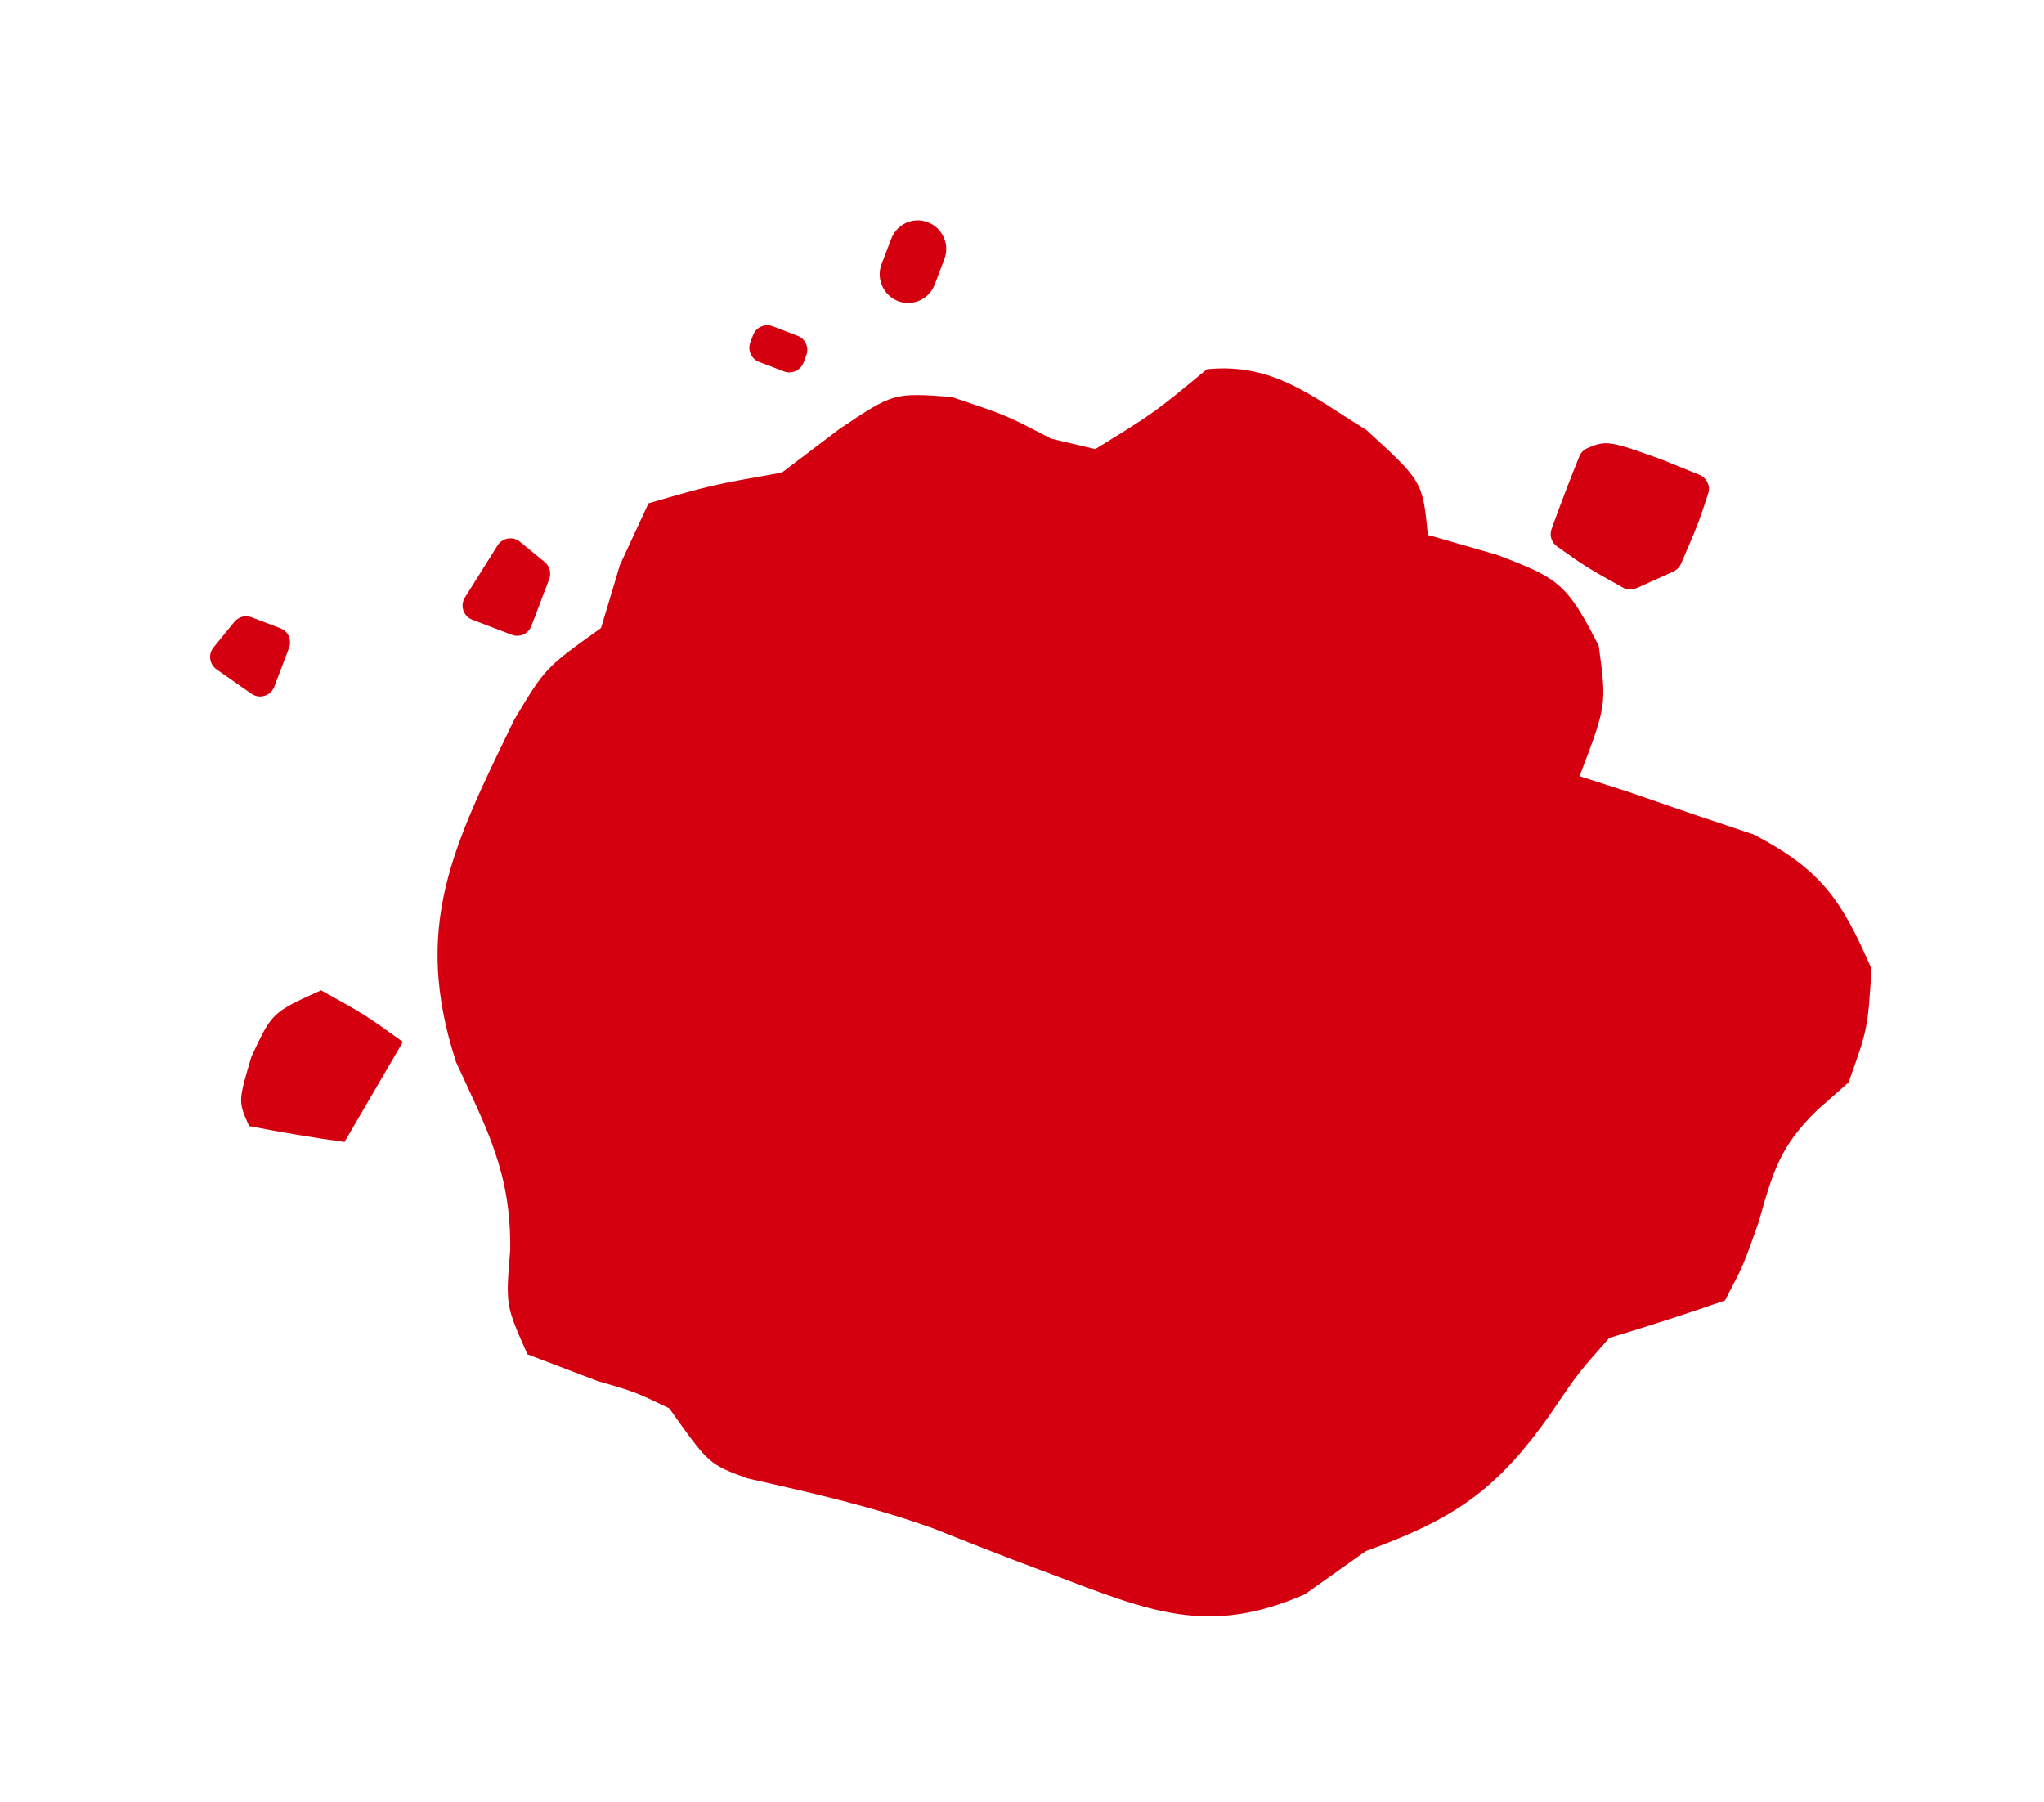 <svg width="135" height="119" viewBox="0 0 135 119" fill="none" xmlns="http://www.w3.org/2000/svg">
<path d="M90.244 28.397C93.959 31.798 93.959 31.798 94.307 35.33C95.802 35.76 97.297 36.19 98.837 36.633C102.935 38.184 103.483 38.522 105.592 42.655C106.117 46.558 106.117 46.558 104.326 51.263C105.377 51.6 106.429 51.938 107.512 52.286C108.888 52.761 110.264 53.236 111.682 53.726C113.047 54.183 114.412 54.64 115.819 55.111C120.279 57.439 121.616 59.409 123.608 63.988C123.362 67.935 123.362 67.935 122.092 71.491C121.421 72.083 120.75 72.674 120.059 73.284C117.58 75.671 117.086 77.399 116.165 80.681C115.159 83.544 115.159 83.544 113.931 85.89C111.402 86.774 108.85 87.593 106.286 88.367C104.218 90.703 104.218 90.703 102.32 93.506C98.799 98.465 95.998 100.349 90.205 102.445C88.88 103.385 87.555 104.325 86.189 105.293C79.751 108.113 75.863 106.391 69.511 103.995C68.623 103.66 67.734 103.325 66.819 102.98C65.104 102.321 63.395 101.649 61.69 100.965C57.667 99.512 53.534 98.579 49.364 97.641C46.82 96.704 46.82 96.704 44.203 93.015C41.946 91.931 41.946 91.931 39.447 91.205C37.926 90.626 36.405 90.047 34.838 89.45C33.392 86.207 33.392 86.207 33.7 82.537C33.743 77.469 32.222 74.713 30.122 70.149C27.202 61.158 29.921 55.883 33.97 47.522C36.011 44.112 36.011 44.112 39.696 41.475C40.107 40.104 40.518 38.733 40.942 37.32C41.565 35.974 42.188 34.628 42.83 33.242C46.972 32.041 46.972 32.041 51.645 31.21C52.888 30.267 54.132 29.324 55.413 28.352C59.014 25.936 59.014 25.936 62.844 26.215C66.485 27.433 66.485 27.433 69.419 28.97C70.864 29.312 70.864 29.312 72.339 29.661C76.243 27.259 76.243 27.259 79.708 24.386C84.058 23.942 86.603 26.155 90.244 28.397Z" fill="#D4000F"/>
<path d="M21.204 65.408C24.11 67.019 24.11 67.019 26.61 68.812C25.337 70.994 24.065 73.176 22.753 75.424C20.643 75.135 18.542 74.782 16.452 74.372C15.729 72.75 15.729 72.75 16.601 69.8C17.968 66.869 17.968 66.869 21.204 65.408Z" fill="#D4000F"/>
<path d="M109.695 30.328C111.042 30.875 111.314 30.985 112.244 31.362C112.73 31.558 112.982 32.098 112.82 32.596C112.201 34.509 112.049 34.88 111.022 37.237C110.923 37.464 110.742 37.648 110.516 37.751C109.713 38.113 108.909 38.476 108.088 38.847C107.8 38.977 107.466 38.962 107.19 38.809C104.95 37.566 104.636 37.375 102.835 36.086C102.474 35.828 102.326 35.361 102.476 34.942C103.055 33.328 103.669 31.726 104.313 30.137C104.409 29.9 104.594 29.707 104.828 29.605C106.105 29.046 106.375 29.142 109.695 30.328Z" fill="#D4000F"/>
<path d="M32.862 36.024C33.182 35.514 33.878 35.4 34.344 35.782C34.883 36.224 35.425 36.669 35.974 37.119C36.306 37.392 36.427 37.846 36.274 38.248C35.884 39.273 35.492 40.301 35.095 41.346C34.898 41.862 34.321 42.121 33.805 41.924C32.941 41.596 32.074 41.266 31.195 40.931C30.606 40.707 30.369 40 30.704 39.465C31.418 38.327 32.134 37.185 32.862 36.024Z" fill="#D4000F"/>
<path d="M15.48 41.07C15.752 40.736 16.208 40.614 16.611 40.767C17.241 41.007 17.874 41.248 18.514 41.492C19.03 41.688 19.289 42.266 19.093 42.782C18.768 43.634 18.443 44.489 18.114 45.354C17.882 45.962 17.14 46.191 16.607 45.818C15.845 45.286 15.08 44.752 14.306 44.211C13.829 43.877 13.736 43.209 14.103 42.759C14.559 42.2 15.016 41.639 15.48 41.07Z" fill="#D4000F"/>
<path d="M58.864 15.769C59.233 14.799 60.305 14.307 61.275 14.676C62.245 15.046 62.745 16.136 62.376 17.106C62.163 17.666 61.949 18.227 61.735 18.791C61.278 19.99 59.791 20.398 58.798 19.585C58.174 19.072 57.935 18.209 58.222 17.454C58.435 16.895 58.649 16.334 58.864 15.769Z" fill="#D4000F"/>
<path d="M49.741 22.129C49.937 21.613 50.515 21.353 51.031 21.55C51.576 21.757 52.122 21.965 52.674 22.175C53.19 22.372 53.45 22.949 53.253 23.465C53.192 23.626 53.131 23.787 53.069 23.949C52.873 24.465 52.295 24.724 51.779 24.527C51.234 24.32 50.688 24.112 50.136 23.902C49.62 23.706 49.361 23.128 49.557 22.612C49.618 22.451 49.679 22.29 49.741 22.129Z" fill="#D4000F"/>
</svg>
